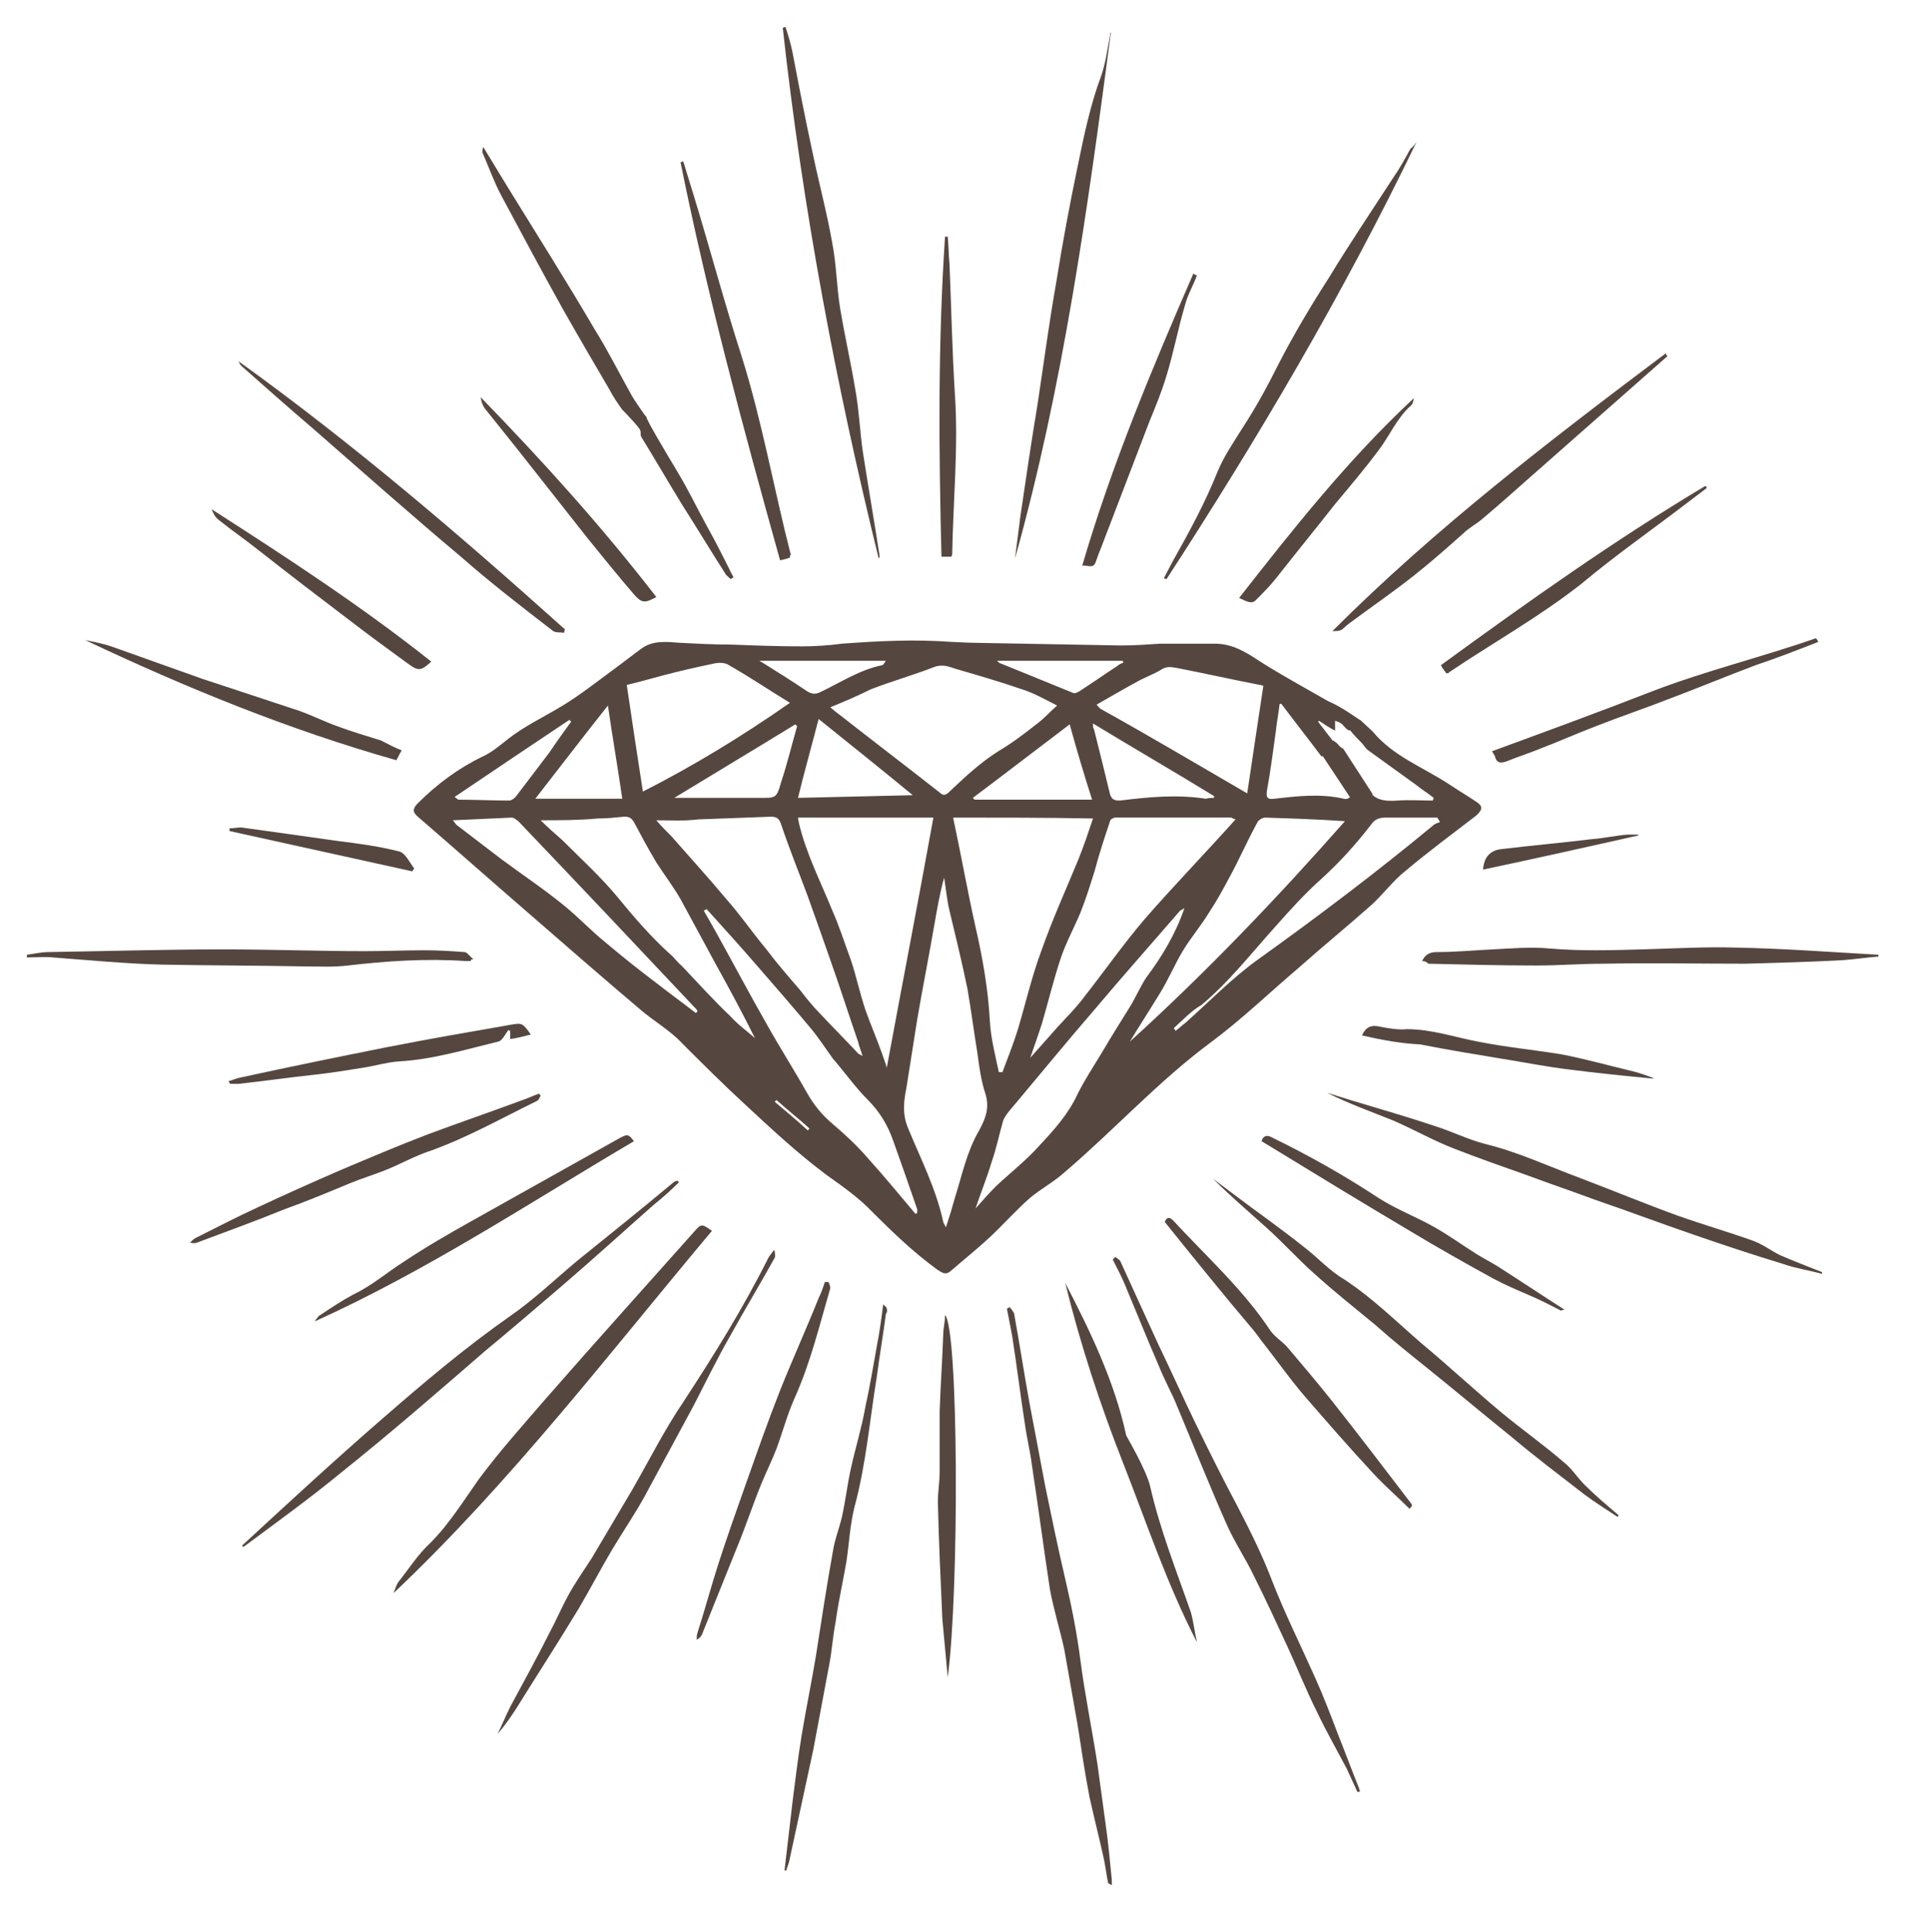 <?xml version="1.0" encoding="utf-8"?>
<!-- Generator: Adobe Illustrator 16.0.2, SVG Export Plug-In . SVG Version: 6.00 Build 0)  -->
<!DOCTYPE svg PUBLIC "-//W3C//DTD SVG 1.1//EN" "http://www.w3.org/Graphics/SVG/1.1/DTD/svg11.dtd">
<svg version="1.1" id="Layer_1" xmlns="http://www.w3.org/2000/svg" xmlns:xlink="http://www.w3.org/1999/xlink" x="0px" y="0px"
	 width="215.25px" height="215.5px" viewBox="0 0 215.25 215.5" enable-background="new 0 0 215.25 215.5" xml:space="preserve">
<g id="XMLID_6_">
	<path id="XMLID_1_" fill="#554740" d="M180.4,169.2c-1.199-0.8-2.5-1.601-3.699-2.5c-2.7-2.101-5.5-4.2-8.101-6.4
		c-3.1-2.5-6.2-5.1-9.3-7.6c-2-1.601-4-3.2-5.9-4.9c-2.3-1.899-4.699-3.8-6.899-5.8c-1.8-1.6-3.5-3.5-5.3-5.1c-2-1.8-4-3.5-5.9-5.4
		c0.8,0.601,1.6,1.2,2.4,1.8c2.5,1.9,5.1,3.7,7.6,5.7c1.6,1.2,2.9,2.7,4.6,3.7c3.2,2.1,5.801,4.7,8.7,7.2c3,2.5,5.9,5.2,8.9,7.7
		c2.3,1.899,4.7,3.6,6.899,5.5c0.9,0.699,1.5,1.699,2.301,2.5c1.199,1.199,2.5,2.3,3.8,3.399
		C180.5,169.099,180.5,169.099,180.4,169.2z"/>
	<path id="XMLID_720_" fill="#554740" d="M151.8,80.399c-0.2,0.2-0.3,0.301-0.4,0.4c-0.899,0.9-0.899,0.9-1.699,0
		c-0.2-0.2-0.5-0.3-0.801-0.4c0,0.301,0,0.601,0,1.101c-0.6-0.3-1.199-0.7-1.8-1.101L147,80.5c0.7,0.899,1.3,1.7,2,2.6
		c-0.5,0.5-1,0.9-1.601,1.3c-1.5-2-3-3.899-4.5-5.899c-0.1,0-0.199,0-0.199,0.1c-0.101,1-0.301,1.9-0.4,2.9c-0.3,2.2-0.6,4.5-1,6.7
		c-0.1,0.699,0,1,0.8,0.899c2.601-0.3,5.2-0.6,7.8,0c0.3,0.101,0.601-0.1,0.8-0.3c0.5-0.4,1-0.8,1.5-1.2c0.101,0,0.2,0,0.2,0.101
		c0.7,1.6,2,1.699,3.5,1.6c1.3-0.1,2.601,0,3.9,0c0-0.1,0.1-0.2,0.1-0.3c-0.6-0.5-1.3-0.9-1.899-1.4c-1.8-1.3-3.601-2.6-5.4-3.899
		c-0.3-0.2-0.5-0.601-0.8-0.9c-0.4-0.399-2-2-1.6-2.3c0.3-0.2,1.1-0.2,1.5-0.2l1.399,1.3c2.3,2.8,5.7,4,8.7,6
		c0.9,0.601,1.9,1.2,2.8,1.8c0.8,0.5,0.8,0.9,0,1.601c-2.6,2-5.3,4-7.8,6.1c-1.4,1.101-2.5,2.601-3.8,3.8
		c-2.7,2.4-5.4,4.601-8.101,7c-3.3,2.801-6.399,5.801-9.899,8.4c-5.8,4.3-10.7,9.7-16.2,14.4c-1.2,1.1-2.7,1.899-3.9,2.899
		c-1.6,1.4-3,3-4.5,4.4c-1.399,1.3-2.899,2.5-4.399,3.8c-0.601,0.5-1,0.101-1.5-0.2c-2.601-1.899-4.9-4.1-7.2-6.399
		c-1.5-1.601-3.399-2.9-5.2-4.2c-3.199-2.4-6.1-5.101-9-7.8c-2.399-2.2-4.699-4.5-7-6.801c-1.399-1.5-3.199-2.5-4.699-3.8
		c-3.9-3.3-7.7-6.6-11.601-10c-4.399-3.8-8.8-7.7-13.2-11.5c-0.6-0.5-0.6-0.899,0-1.5c2.101-2.1,4.5-3.899,7.2-5.2
		c1.101-0.5,2-1.3,2.9-2C58.5,81,60.6,80,62.6,78.8s3.9-2.7,5.8-4.1c1.101-0.801,2.101-1.601,3.2-2.4c1.3-0.9,2.8-0.7,4.2-0.6
		c1.9,0.1,3.8,0.199,5.7,0.199c2.6,0.101,5.3,0.2,7.9,0.2c1.5,0,3-0.1,4.5-0.3c4.1-0.3,8.1-0.5,12.199-0.2
		c0.2,0,1.9,0.101,2.5,0.101c5.5,0.1,11,0.199,16.4,0.3c1.5,0,2.899-0.101,4.399-0.2c2,0,4.101,0,6.101,0
		c1.899,0,3.399,0.9,4.899,1.9c2.5,1.6,5.101,3,7.7,4.5C149.5,78.8,150.6,79.599,151.8,80.399z M106.3,91.2
		c0.9,4.199,1.6,8.199,2.5,12.199c0.8,3.5,1.4,6.9,1.6,10.5c0.101,1.9,0.601,3.801,1,5.7c0.101,0,0.2,0,0.4,0
		c0.6-1.6,1.2-3.1,1.7-4.7c0.899-3,1.6-6.1,2.7-9c1.199-3.399,2.699-6.699,4.1-10.1c0.6-1.5,1.1-3,1.6-4.5
		C116.7,91.2,111.7,91.2,106.3,91.2z M89,91.2c0,0.3,0.1,0.399,0.1,0.6c0.801,3.4,2.4,6.5,3.7,9.7c0.8,1.8,1.4,3.7,2.101,5.6
		c0.6,1.8,1,3.7,1.6,5.5c0.6,1.7,1.3,3.3,1.899,5c0.2,0.601,0.4,1.101,0.5,1.5c1.7-9.2,3.5-18.5,5.2-27.899
		C99.2,91.2,94.2,91.2,89,91.2z M105.5,136.9c0.399-1.2,0.7-2.2,1-3.301c0.8-2.5,1.3-5.1,2.7-7.5c0.699-1.3,1.199-2.5,0.699-4.1
		c-0.5-1.5-0.699-3.101-0.899-4.601c-0.4-2.399-0.7-4.8-1.101-7.1c-0.6-2.9-1.3-5.8-2-8.7c-0.3-1.2-0.399-2.5-0.6-3.7
		c-0.5,1.801-0.8,3.601-1.1,5.301c-0.601,3.5-1.301,7-1.9,10.5c-0.4,2.5-0.8,5.1-1.2,7.6c-0.3,1.5-0.5,3,0.2,4.6
		c1.4,3.4,3.1,6.7,3.9,10.4C105.2,136.4,105.3,136.5,105.5,136.9z M92.6,78.899c0.5,0.4,0.7,0.601,1,0.801
		c3.7,2.899,7.5,5.8,11.2,8.699c0.4,0.4,0.7,0.301,1.1-0.1c1.801-1.7,3.5-3.3,5.601-4.6c1.5-0.9,2.8-1.9,4.2-3
		c0.8-0.601,1.399-1.301,2.199-2c-1.399-0.7-2.6-1.4-3.899-1.801c-2.3-0.8-4.7-1.5-7.101-2.199c-0.8-0.2-1.6-0.7-2.699-0.301
		C101.9,75.3,99.4,76,97.1,76.899C95.7,77.599,94.3,78.2,92.6,78.899z M73.2,91.5c0.5,0.6,1.1,1.2,1.7,1.8
		c2.1,2.4,4.199,4.7,6.199,7.1c1.5,1.7,2.801,3.601,4.301,5.4c1.199,1.6,2.5,3.1,3.8,4.6c0.7,0.9,1.399,1.801,2.2,2.601
		c1.399,1.5,2.899,3,4.3,4.5c0.1,0.1,0.2,0.1,0.5,0.3c-0.2-0.7-0.4-1.1-0.5-1.6c-0.9-2.601-1.7-5.101-2.601-7.7c-1-2.9-2-5.7-3-8.5
		c-1-2.7-2.1-5.4-3-8.101c-0.199-0.6-0.5-0.8-1.1-0.8c-2.7,0.101-5.4,0.2-8.1,0.3C76.3,91.599,74.8,91.5,73.2,91.5z M137.8,91.399
		c-0.4-0.1-0.4-0.199-0.5-0.199c-4.3,0-8.6,0-12.9,0c-0.199,0-0.6,0.199-0.6,0.399c-0.6,1.8-1.2,3.601-1.7,5.5
		c-0.5,1.601-1,3.2-1.6,4.7c-0.7,1.7-1.601,3.3-2.2,5.1c-0.8,2.4-1.4,4.9-2.101,7.301c-0.399,1.199-0.8,2.399-1.3,3.8
		c0.9-1,1.601-1.8,2.4-2.7c1.2-1.4,2.6-2.7,3.7-4.2c2.2-2.8,4.3-5.8,6.6-8.5C130.9,98.8,134.4,95.2,137.8,91.399z M69.901,76.399
		c0.6,4.101,1.199,8,1.8,11.9c5.7-2.9,11.1-6.2,16.399-9.9C85.8,77,83.6,75.5,81.3,74.2c-0.399-0.301-1.1-0.301-1.6-0.2
		c-1.9,0.399-3.7,0.8-5.601,1.3C72.6,75.7,71.2,76.099,69.901,76.399z M139.1,88.5c0.601-4.101,1.2-8,1.8-12
		c-0.1,0-0.2-0.101-0.399-0.101c-3.101-0.6-6.2-1.3-9.3-1.899c-0.601-0.101-1.101-0.2-1.7,0.2c-0.8,0.5-1.7,0.8-2.601,1.3
		c-1.5,0.8-3,1.7-4.6,2.6c0.2,0.2,0.3,0.4,0.5,0.5C128.2,82.099,133.6,85.3,139.1,88.5z M60.3,91.5c0.8,0.8,1.601,1.5,2.4,2.2
		c2.1,2.1,4.3,4.1,6.2,6.399c1.8,2.2,3.699,4.4,5.8,6.3c0.5,0.4,0.8,0.9,1.3,1.301c1.8,1.899,3.6,3.899,5.5,5.699
		c0.8,0.9,1.8,1.601,2.7,2.4c-1.4-2.8-2.9-5.6-4.4-8.3c-1.3-2.4-2.6-4.8-3.899-7.2c-0.801-1.4-1.801-2.7-2.7-4.1
		c-0.9-1.5-1.7-3-2.5-4.5c-0.3-0.5-0.601-0.601-1.101-0.601c-1,0.101-1.899,0.2-2.899,0.2C64.5,91.5,62.5,91.5,60.3,91.5z
		 M150,91.599c-3-0.2-5.9-0.3-8.9-0.399c-0.3,0-0.8,0.3-0.899,0.6c-1.101,2-2,4.1-3.101,6.1c-0.7,1.301-1.399,2.601-2.2,3.801
		c-0.899,1.5-2.1,2.899-3,4.399c-0.899,1.5-1.6,3.2-2.6,4.8c-1.101,1.801-2.2,3.5-3.3,5.301C134.6,108.399,142.5,100.099,150,91.599
		z M102.1,135.4c0.101,0,0.101-0.101,0.2-0.101c0-0.1,0-0.2,0-0.399c-0.9-2.601-1.8-5.2-2.7-7.7c-0.6-1.7-1.5-3.2-2.8-4.5
		c-1.399-1.4-2.6-3.101-3.899-4.601c-0.801-1.1-1.5-2.2-2.4-3.3c-2-2.4-4-4.7-6-7c-1.9-2.2-3.8-4.3-5.7-6.4
		c-0.1,0.101-0.2,0.101-0.3,0.2c0.4,0.7,0.8,1.4,1.2,2.101c2,3.6,3.899,7.199,5.899,10.699c1.4,2.5,3,5,4.4,7.5
		c0.8,1.4,1.7,2.5,2.9,3.5c1.399,1.2,2.699,2.4,3.899,3.801C98.7,131.3,100.4,133.4,102.1,135.4z M132.1,101.3
		c-0.3,0.2-0.399,0.2-0.5,0.3c-3.2,3.7-6.399,7.3-9.6,11.101c-3.2,3.699-6.3,7.5-9.5,11.3c-0.3,0.399-0.601,0.8-0.7,1.3
		c-0.4,1.4-0.7,2.9-1.2,4.3c-0.5,1.7-1.2,3.4-1.8,5.2c0.8-0.899,1.5-1.7,2.3-2.5c1.6-1.5,3.4-2.9,4.9-4.6
		c1.6-1.7,3.199-3.5,4.199-5.7c0.801-1.601,1.801-3.101,2.7-4.601c1-1.699,2-3.3,3-4.899c0.7-1.101,1.2-2.3,1.9-3.4
		C129.6,106.7,131.1,104.2,132.1,101.3z M50.5,91.5c0.2,0.2,0.3,0.399,0.4,0.5c1.699,1.3,3.399,2.6,5.1,3.899
		c2.3,1.7,4.7,3.301,6.9,5.101c1.6,1.3,3,2.8,4.6,4.1c1.9,1.601,3.9,3.2,5.9,4.7c1.399,1.1,2.8,2.1,4.199,3.2
		c0.101-0.101,0.101-0.101,0.2-0.2c-0.1-0.2-0.2-0.3-0.399-0.5c-6.5-6.9-13-13.8-19.5-20.6c-0.2-0.2-0.601-0.5-0.801-0.5
		C54.8,91.3,52.7,91.399,50.5,91.5z M130.9,114.7c0.101,0.1,0.2,0.199,0.2,0.3c0.4-0.3,0.7-0.601,1.101-0.9c2.6-2.3,5.1-4.899,8-7
		c6.699-4.8,13.199-9.7,19.6-15c0.2-0.2,0.5-0.3,0.8-0.399c-0.1-0.2-0.2-0.301-0.3-0.5c-1.9,0-3.9,0-5.8,0
		c-0.7,0-1.2,0.199-1.601,0.8c-1.699,2.2-3.5,4.2-5.6,6.1c-1.8,1.601-3.5,3.5-5.1,5.3c-2.7,3-5.101,6.101-8.2,8.7
		C132.8,112.8,131.9,113.8,130.9,114.7z M121.8,89.2c-0.9-2.801-1.7-5.5-2.5-8.4c-3.7,2.8-7.2,5.5-10.8,8.2c0.1,0.1,0.1,0.1,0.2,0.2
		C113,89.2,117.3,89.2,121.8,89.2z M101.8,88.7c-3.4-2.801-6.899-5.601-10.5-8.5c-0.8,3.1-1.6,5.899-2.3,8.8
		C93.3,88.899,97.5,88.8,101.8,88.7z M69.401,89.099c-0.5-3.5-1.101-6.899-1.601-10.399c-2.7,3.399-5.3,6.8-8.1,10.399
		C63.1,89.099,66.2,89.099,69.401,89.099z M135.4,89c0-0.101,0-0.101,0-0.2c-4.399-2.7-8.899-5.3-13.5-8.1c0,0.399,0,0.5,0.101,0.6
		c0.6,2.4,1.2,4.8,1.8,7.3c0.2,0.601,0.5,0.7,1.1,0.7c3.2-0.4,6.4-0.7,9.601-0.2C134.8,89,135.1,89,135.4,89z M88.901,81
		c-0.101-0.101-0.2-0.2-0.2-0.2c-4.4,2.7-8.9,5.4-13.5,8.2c0.5,0,0.8,0,1,0c2.8,0,5.6,0,8.399,0c1.9,0,2,0.1,2.5-1.7
		C87.8,85.2,88.3,83.099,88.901,81z M63.7,80.5c-0.101-0.101-0.101-0.101-0.2-0.2c-4.2,2.8-8.5,5.7-12.8,8.6
		C51,89.099,51.1,89.2,51.1,89.2c1.9,0,3.801,0.1,5.7,0.1c0.2,0,0.5-0.2,0.7-0.4c1.3-1.699,2.5-3.3,3.8-5
		C62.1,82.7,62.901,81.599,63.7,80.5z M111.2,73.7c0.199,0.199,0.3,0.3,0.399,0.3c2.7,1.1,5.4,2.2,8.101,3.3
		c0.199,0.1,0.5-0.1,0.699-0.2c1.4-0.899,2.801-1.899,4.2-2.8c0.2-0.2,0.5-0.3,0.7-0.4c0-0.1-0.1-0.1-0.1-0.199
		C120.6,73.7,116,73.7,111.2,73.7z M84.7,73.7c1.899,1.199,3.7,2.3,5.3,3.399c0.5,0.3,0.9,0.4,1.5,0.101c2.3-1.101,4.4-2.5,6.899-3
		c0.101,0,0.2-0.2,0.4-0.5C94.1,73.7,89.5,73.7,84.7,73.7z M90.1,126.099c0.101-0.1,0.101-0.2,0.2-0.2c-1.2-1.1-2.5-2.1-3.7-3.199
		c-0.1,0.1-0.1,0.1-0.199,0.199C87.6,123.899,88.901,125,90.1,126.099z"/>
	<path id="XMLID_705_" fill="#554740" d="M123.9,3.599c-2.6,19.7-5.3,39.4-10.699,58.7c0.199-1.6,0.399-3.1,0.6-4.7
		c0.6-4.1,1.2-8.2,1.9-12.399c0.699-4.601,1.3-9.2,2.1-13.7c0.7-4.4,1.5-8.7,2.4-13c0.699-3.4,1.399-6.8,2.6-10c0.5-1.4,0.7-3,1-4.5
		C123.8,3.8,123.8,3.7,123.9,3.599z"/>
	<path id="XMLID_704_" fill="#554740" d="M27,172.4c5.2-4.801,10.4-9.601,15.7-14.2c4.6-4,9.2-7.9,14.2-11.4
		c2.6-1.8,4.899-4,7.399-6.1c3.601-2.9,7.2-5.8,10.8-8.8c0.101-0.101,0.4-0.2,0.5-0.2c0,0.1,0.101,0.1,0.101,0.2
		c-0.9,0.899-1.8,1.699-2.8,2.5c-3.4,3-6.801,6.1-10.301,9.1c-2.8,2.4-5.6,4.8-8.5,7.2c-5.3,4.6-10.6,9.2-16.1,13.6
		c-3.4,2.8-7,5.4-10.5,8c-0.1,0.101-0.3,0.2-0.5,0.3C27.1,172.599,27.1,172.5,27,172.4z"/>
	<path id="XMLID_703_" fill="#554740" d="M87.5,208.599c0.3-2.6,0.6-5.1,0.9-7.699c0.3-2.4,0.6-4.801,1-7.301
		c0.5-3,1.1-5.899,1.6-8.899c0.6-3.9,1.2-7.8,1.9-11.7c0.199-1.3,0.699-2.5,1-3.8c0.399-1.8,0.6-3.601,1-5.4
		c0.5-2.3,1.199-4.5,1.6-6.8c0.5-2.3,0.9-4.6,1.3-6.899c0.3-1.5,0.5-3,0.7-4.601c0.2,0.2,0.399,0.3,0.399,0.5
		c0.101,0.2,0,0.4-0.1,0.601c-0.3,2.3-0.7,4.6-1,6.899c-0.8,4.9-1.2,9.8-2.5,14.601c-0.5,2-0.6,4.1-0.899,6.1
		c-0.4,2.3-0.9,4.5-1.2,6.7c-0.3,1.5-0.4,3.1-0.7,4.7c-0.601,3.199-1.2,6.399-1.8,9.6c-0.9,4.2-1.8,8.3-2.7,12.5
		c-0.101,0.3-0.2,0.6-0.3,0.9C87.7,208.7,87.6,208.7,87.5,208.599z"/>
	<path id="XMLID_702_" fill="#554740" d="M123.6,210.099c-0.2-0.899-0.3-1.899-0.5-2.8c-0.5-2.3-1.1-4.6-1.6-6.899
		c-0.5-2.601-0.9-5.3-1.3-7.9c-0.5-2.8-1-5.7-1.5-8.5c-0.5-2.3-1.2-4.5-1.601-6.7c-0.7-4.6-1.3-9.2-2-13.8c-0.2-1.6-0.6-3.2-0.8-4.7
		c-0.5-3.2-0.9-6.5-1.4-9.7c-0.199-1.1-0.399-2.1-0.6-3.1c0.1-0.1,0.2-0.1,0.3-0.2c0.2,0.2,0.4,0.5,0.5,0.7
		c0.601,3.3,1.101,6.6,1.7,9.9c0.6,3.199,1.2,6.3,1.8,9.5c0.7,3.399,1.4,6.8,2.2,10.199c0.7,3,1.3,6,1.7,9.101
		c0.5,3.899,1.3,7.7,1.899,11.6c0.301,2.2,0.601,4.4,0.9,6.601c0.3,2.1,0.5,4.2,0.7,6.3c0,0.2,0,0.399,0,0.6
		C123.7,210.099,123.7,210.099,123.6,210.099z"/>
	<path id="XMLID_9_" fill="#554740" d="M151.4,199.9c-0.399-0.9-0.8-1.7-1.199-2.601c-1.101-2.1-2.301-4.2-3.301-6.3
		c-1.199-2.4-2.199-4.9-3.3-7.3c-1.2-2.601-2.399-5.2-3.7-7.8c-1-2.101-2.3-4-3.199-6.101c-1.9-4.3-3.601-8.6-5.4-12.899
		c-0.6-1.5-1.4-2.9-2-4.4c-1.3-3-2.5-6-3.8-9.1c-0.4-1-0.9-1.9-1.4-2.9c0.101-0.1,0.2-0.2,0.3-0.3c0.2,0.2,0.5,0.3,0.601,0.6
		c1.399,3.101,2.8,6.101,4.2,9.2c1.399,2.9,2.699,5.8,4.1,8.7c1.5,3.1,3.1,6.3,4.7,9.3c1.399,2.7,2.8,5.5,3.899,8.4
		c1.4,3.6,3.2,7.2,4.801,10.8c0.899,2,1.699,4.1,2.5,6.2c0.8,2,1.5,3.899,2.3,5.899c0.1,0.2,0.1,0.4,0.2,0.601
		C151.6,199.8,151.5,199.9,151.4,199.9z"/>
	<path id="XMLID_701_" fill="#554740" d="M98,62.3c-4.8-19.5-8.5-39.2-10.7-59.2c0.101,0,0.2-0.1,0.3-0.1
		c0.3,0.899,0.601,1.899,0.8,2.899c0.7,3.7,1.4,7.301,2.2,11c0.7,3.4,1.601,6.7,2.2,10.101c0.5,2.5,0.5,5,0.9,7.399
		c0.5,3,1.2,6.101,1.7,9.101c0.399,2.2,0.5,4.5,0.8,6.7c0.6,3.899,1.3,7.899,1.899,11.8C98.1,62.2,98,62.3,98,62.3z"/>
	<path id="XMLID_699_" fill="#554740" d="M53.901,16.399C54.8,17.899,55.8,19.5,56.7,21c3.2,5.2,6.5,10.399,9.6,15.7
		c1.5,2.399,2.8,5,4.2,7.5c0.1,0.199,1.5,2.3,1.6,2.3c-0.1,0.2,2.301,4.2,3.5,6.2c1.2,2,2.2,4.1,3.301,6.1
		c0.899,1.6,1.699,3.2,2.5,4.8c0.1,0.3,0.3,0.5,0.399,0.8c-0.1,0.101-0.2,0.101-0.3,0.2c-0.2-0.2-0.5-0.399-0.6-0.6
		c-1.601-2.5-3.101-5-4.7-7.5c-1.601-2.601-3.101-5.2-4.7-7.8c-0.1-0.2,0-0.5-0.1-0.7c0-0.2-1.4-1.7-2-2.3c-0.5-0.7-1-1.4-1.4-2.2
		c-1.7-2.9-3.4-5.8-5.1-8.8c-2.4-4.301-4.7-8.601-7-12.9c-0.801-1.5-1.4-3.2-2.101-4.8C53.8,16.899,53.8,16.7,53.901,16.399
		C53.8,16.5,53.901,16.5,53.901,16.399z"/>
	<path id="XMLID_698_" fill="#554740" d="M203.2,142.099c-1.4-0.399-2.9-0.6-4.301-1.1c-3.3-1-6.6-2.1-9.8-3.2
		c-3.8-1.3-7.5-2.7-11.3-4c-2.4-0.899-4.8-1.7-7.2-2.6c-2.8-1-5.7-2-8.5-3.101c-2.3-0.899-4.399-2.1-6.7-3.1
		c-2.5-1-5-1.9-7.399-3.101c1,0.301,1.899,0.601,2.899,0.9c3,0.9,6.101,1.8,9.101,2.8c1.899,0.601,3.7,1.5,5.6,2
		c3.7,0.9,7.101,2.5,10.601,3.8c3.699,1.4,7.3,2.9,10.899,4.2c2.8,1,5.601,1.801,8.4,2.801c1.1,0.399,2,1.1,3,1.6
		c1.6,0.7,3.2,1.3,4.7,1.9C203.2,142,203.2,142.099,203.2,142.099z"/>
	<path id="XMLID_697_" fill="#554740" d="M158,15.8c-8.2,17-17.7,33.1-27.9,48.8c-0.1,0-0.2-0.1-0.3-0.1c0.3-0.601,0.7-1.3,1-1.9
		c1.8-3.2,3.6-6.5,5-10c0.7-1.7,1.8-3.3,2.8-4.899c1.5-2.301,2.8-4.7,4-7.101c1.7-3.3,3.601-6.5,5.601-9.6
		c2.3-3.8,4.8-7.5,7.199-11.2c0.7-1,1.301-2.1,1.9-3.2C157.6,16.399,157.8,16.099,158,15.8z"/>
	<path id="XMLID_696_" fill="#554740" d="M86.401,139.5c0,0.3,0.1,0.6,0,0.8c-1.601,2.9-3.301,5.7-4.9,8.601c-1.5,2.6-2.8,5.3-4.2,8
		c-1.8,3.3-3.6,6.699-5.399,10c-1.101,2-2.4,3.899-3.601,5.899c-1.3,2.2-2.5,4.5-3.8,6.7c-2.3,3.8-4.7,7.5-7,11.2
		c-0.6,0.899-1.2,1.8-2,2.7c0.5-1,0.9-2,1.4-3c1.5-2.8,3-5.5,4.399-8.3c0.7-1.301,1.3-2.7,2-4c0.8-1.5,1.8-2.9,2.7-4.301
		c1.5-2.5,3-5.1,4.5-7.6c1.9-3.3,3.6-6.7,5.7-9.8c3.399-5.2,6.7-10.5,9.5-16.101c0.1-0.199,0.3-0.399,0.5-0.699
		C86.2,139.5,86.3,139.5,86.401,139.5z"/>
	<path id="XMLID_695_" fill="#554740" d="M158.6,107.2c0.4-0.801,0.9-1,1.7-1c2.1,0,4.1-0.2,6.2-0.301c2.1-0.1,4.2-0.3,6.3-0.1
		c3.5,0.3,6.9,0.2,10.4,0.1c3.5-0.1,6.899-0.3,10.399-0.199c5.3,0.1,10.601,0.5,15.9,0.8c0,0.1,0,0.2,0,0.2
		c-1.3,0.1-2.601,0.3-3.9,0.399c-3.6,0.2-7.3,0.3-10.899,0.4c-5.301,0-10.601-0.101-15.9,0c-2.5,0-4.9,0.2-7.4,0.2
		c-4,0-8-0.101-12.1-0.2C159.1,107.3,158.9,107.2,158.6,107.2z"/>
	<path id="XMLID_694_" fill="#554740" d="M52.5,107.2c-0.2,0-0.4,0-0.6,0c-4.4-0.301-8.801,0-13.101,0.5c-1.6,0.199-3.2,0.1-4.8,0.1
		c-5.3-0.1-10.6-0.1-16-0.2c-4-0.1-8.1-0.5-12.1-0.8c-1-0.1-1.9,0-2.9,0c0-0.1,0-0.2,0-0.3c0.8-0.101,1.6-0.3,2.4-0.3
		c6.5-0.101,13.1-0.3,19.6-0.3c5.2,0,10.5,0.199,15.7,0.199c2.2,0,4.399-0.1,6.7-0.1c1.5,0,3,0.1,4.399,0.2c0.3,0,0.601,0.5,1,0.8
		C52.5,107,52.5,107.099,52.5,107.2z"/>
	<path id="XMLID_693_" fill="#554740" d="M186,39.7c-5.101,4.5-10.101,8.899-15.2,13.399c-1.8,1.601-3.601,3.2-5.5,4.8
		c-0.7,0.601-1.5,1-2.101,1.601c-1.8,1.6-3.6,3.2-5.5,4.7c-2.399,1.899-4.899,3.6-7.3,5.399c-0.3,0.2-0.6,0.601-0.899,0.7
		c-0.2,0.1-0.601,0.1-0.9,0.1c11.5-11.5,24.3-21.3,37.2-31C185.8,39.599,185.9,39.7,186,39.7z"/>
	<path id="XMLID_689_" fill="#554740" d="M62.901,70.599c-0.4-0.1-0.9,0-1.2-0.2c-3.5-2.699-7-5.399-10.3-8.3
		c-5.601-4.7-11-9.5-16.5-14.3c-2.7-2.3-5.4-4.7-8-7c-0.101-0.1-0.2-0.3-0.301-0.5C39.401,49.5,51.3,59.7,63,70.2
		C63,70.3,62.901,70.5,62.901,70.599z"/>
	<path id="XMLID_688_" fill="#554740" d="M105.7,187.099c-0.2-2.199-0.4-4.399-0.601-6.5c-0.2-4.399-0.399-8.699-0.5-13.1
		c0-1.1,0.2-2.2,0.2-3.3c0-2.3,0-4.601,0-6.8c0.1-2.9,0.3-5.7,0.4-8.601c0-0.6,0.199-1.3,0.199-2.1
		C106.9,148.099,107,177.4,105.7,187.099z"/>
	<path id="XMLID_687_" fill="#554740" d="M92.401,143c0.1,0.2,0.199,0.5,0.199,0.7c-1.199,4.1-2.199,8.3-4,12.3
		c-0.8,1.8-1.3,3.7-2,5.6c-0.5,1.301-1.1,2.5-1.6,3.7c-1,2.4-1.8,4.9-2.8,7.3c-1.3,3.2-2.601,6.5-3.9,9.7
		c-0.1,0.2-0.2,0.4-0.6,0.601c0-0.3,0-0.5,0.1-0.8c0.8-2.5,1.5-5.101,2.3-7.601c1-3.1,2.101-6.2,3.2-9.3c1.2-3.4,2.4-6.8,3.7-10.1
		c1.4-3.5,2.9-6.801,4.3-10.301c0.3-0.6,0.5-1.199,0.7-1.8C92.2,143,92.3,143,92.401,143z"/>
	<path id="XMLID_5_" fill="#554740" d="M60.3,122.2c-0.1,0.199-0.2,0.5-0.399,0.6c-3.9,1.9-7.601,4-11.7,5.5
		c-1.9,0.6-3.601,1.6-5.4,2.3c-1.3,0.5-2.6,0.9-3.8,1.4c-2.4,1-4.8,2-7.3,2.9c-3.2,1.3-6.5,2.5-9.7,3.699
		c-0.2,0.101-0.5,0.101-0.8,0c0.2-0.199,0.399-0.399,0.6-0.5c2.4-1.199,4.7-2.399,7.101-3.5c3-1.399,5.899-2.699,8.899-4
		c3.3-1.399,6.601-2.8,10-4.1c3.5-1.3,7-2.5,10.5-3.8c0.601-0.2,1.2-0.5,1.8-0.7C60.1,122,60.2,122.099,60.3,122.2z"/>
	<path id="XMLID_686_" fill="#554740" d="M157.2,168.3c-1.301-1.3-2.7-2.5-4-3.899c-2.7-2.9-5.301-5.9-7.9-8.9
		c-1.6-1.899-3-3.899-4.5-5.8c-0.1-0.1-0.8-1.1-0.9-1.2c-3.399-4-6.699-8.1-10-12.2c0.2-0.5,0.5-0.6,0.9-0.2
		c3.7,4,7.8,7.7,10.8,12.2c0.5,0.8,1.4,1.3,2,2c1.7,2,3.3,3.9,4.9,5.9c3,3.8,5.899,7.6,8.8,11.399c0.1,0.101,0.1,0.2,0.2,0.301
		C157.4,168.099,157.3,168.2,157.2,168.3z"/>
	<path id="XMLID_685_" fill="#554740" d="M70.7,127.3C59,134.2,47.7,141.7,35.1,147.4c0.2-0.3,0.4-0.601,0.601-0.7
		c1.2-0.8,2.399-1.601,3.7-2.3c2.1-1,3.8-2.5,5.699-3.7c2.4-1.601,5-3.101,7.5-4.5c5.5-3.101,11.101-6.2,16.601-9.301
		C70,126.5,70.1,126.5,70.7,127.3z"/>
	<path id="XMLID_8_" fill="#554740" d="M79.401,137.3c-11.5,13.7-22.4,28-35.5,40.4c0.199-0.5,0.3-0.9,0.5-1.2
		c1.199-1.5,2.199-3.1,3.6-4.4c2.1-2.1,3.7-4.699,5.4-7.1c2.3-3.1,4.899-6,7.399-8.9c5.5-6.3,11.101-12.5,16.7-18.8
		C78.2,136.5,78.3,136.5,79.401,137.3z"/>
	<path id="XMLID_684_" fill="#554740" d="M125.6,160.099c-0.1-0.1,2.3,3.9,2.7,5.801c1.1,4.8,2.9,9.3,4.5,13.899
		c0.3,1,0.4,2.101,0.7,3.4c-3.4-6.601-5.601-13.3-8.2-19.9c-2.6-6.6-4.8-13.3-6.5-20.2C121.6,148.5,124.3,154.099,125.6,160.099z"/>
	<path id="XMLID_680_" fill="#554740" d="M202.8,71.599c-2.3,0.9-4.6,1.8-7,2.601c-3.2,1.199-6.3,2.5-9.5,3.699
		c-2.8,1.101-5.5,2-8.3,3.101c-2.101,0.8-4.101,1.7-6.2,2.5c-1.2,0.5-2.5,0.899-3.7,1.399c-0.8,0.301-1.2,0.2-1.399-0.6
		c-0.101-0.2-0.2-0.3-0.301-0.5c6-2.2,12-4.4,17.9-6.7c6-2.3,12.2-3.8,18.2-5.899C202.7,71.3,202.7,71.5,202.8,71.599z"/>
	<path id="XMLID_679_" fill="#554740" d="M174.1,146.2c-1.2-0.601-2.3-1.2-3.5-1.7c-1.399-0.6-2.8-1.2-4.1-1.9
		C163.4,140.9,160.4,139.2,157.4,137.4c-5.399-3.2-10.8-6.501-16.2-9.801c-0.199-0.1-0.3-0.2-0.5-0.3c0.2-0.7,0.7-0.7,1.2-0.4
		c4.101,2,8,4.2,11.8,6.701c2,1.3,4.2,2.1,6.301,3.3c1.6,0.899,3.1,2,4.699,3c0.801,0.5,1.601,0.899,2.4,1.399
		c2.5,1.601,4.9,3.2,7.4,4.8C174.2,146.099,174.1,146.2,174.1,146.2z"/>
	<path id="XMLID_678_" fill="#554740" d="M44.8,83.7c-0.3,0.5-0.399,0.8-0.6,1.1c-12-3.4-23.5-8.1-34.7-13.4c1,0.2,2,0.4,2.9,0.7
		C15.8,73.3,19.1,74.5,22.5,75.7c3.6,1.2,7.3,2.399,10.9,3.6c1.399,0.5,2.8,1.2,4.199,1.7c1.601,0.6,3.301,1.1,4.9,1.6
		C43.3,83,44,83.399,44.8,83.7z"/>
	<path id="XMLID_677_" fill="#554740" d="M25.5,120.599c0.4-0.1,0.8-0.3,1.3-0.399c5.5-1.2,10.9-2.301,16.4-3.4
		c4.6-0.9,9.2-1.7,13.8-2.5c1.2-0.2,1.3-0.2,2.2,1.1c-0.8,0.2-1.5,0.4-2.3,0.5c0-0.399,0-0.6,0-0.899
		c-0.101,0-0.101-0.101-0.2-0.101c-0.3,0.4-0.5,0.801-0.8,1.101c-0.101,0.1-0.301,0.2-0.4,0.2c-3.7,0.899-7.3,2-11.1,2.2
		c-1.301,0.1-2.601,0.5-3.9,0.699c-1.9,0.301-3.7,0.601-5.6,0.801c-2.801,0.3-5.5,0.699-8.301,1c-0.3,0-0.6,0-0.899,0
		C25.6,120.8,25.5,120.7,25.5,120.599z"/>
	<path id="XMLID_676_" fill="#554740" d="M106.1,62.099c-0.3,0-0.6,0-1.1,0c-0.3-11.899-0.4-23.8,0.399-35.7c0.101,0,0.2,0,0.3,0
		c0.101,1,0.101,2.101,0.2,3.101c0.2,4.8,0.3,9.7,0.601,14.5c0.399,5.899-0.2,11.899-0.3,17.8C106.2,62,106.1,62,106.1,62.099z"/>
	<path id="XMLID_10_" fill="#554740" d="M88.1,62.2c-0.3,0.1-0.6,0.199-1.1,0.3c-4.1-14.7-8.1-29.5-11.1-44.4
		c0.1,0,0.199-0.1,0.3-0.1c0.399,1.3,0.8,2.6,1.2,3.899c1.8,5.9,3.399,11.9,5.3,17.801c2.3,7.3,3.6,14.8,5.5,22.199
		C88.1,61.899,88.1,62,88.1,62.2z"/>
	<path id="XMLID_4_" fill="#554740" d="M161.3,75.099c-0.2-0.3-0.4-0.5-0.6-0.899c9.6-7,19.3-13.9,29.5-20
		c0.1,0.1,0.1,0.199,0.199,0.199c-0.8,0.601-1.699,1.301-2.5,1.9c-3.8,2.9-7.8,5.7-11.5,8.8C171.7,68.8,166.5,71.7,161.6,75
		C161.6,75.099,161.5,75.099,161.3,75.099z"/>
	<path id="XMLID_675_" fill="#554740" d="M151.9,115.5c0.4-0.9,1-1.2,1.9-1c1,0.2,2.1,0.399,3.1,0.3c2.801,0,5.301,0.9,8,1.4
		c3,0.6,6.101,0.899,9.2,1.399c2.601,0.5,5.101,1.2,7.601,1.8c0.899,0.2,1.8,0.5,2.8,0.9c-0.101,0-0.2,0-0.3,0
		c-3.101-0.3-6.101-0.6-9.2-1c-2.5-0.3-5-0.8-7.5-1.2c-3-0.5-6.101-1-9.101-1.6C156.2,116.399,154.1,116,151.9,115.5z"/>
	<path id="XMLID_674_" fill="#554740" d="M133.5,30.7c-0.4,1.1-1,2.1-1.3,3.199c-0.801,2.7-1.301,5.4-2.101,8
		c-0.5,1.7-1.2,3.4-1.899,5.101c-1.801,4.7-3.601,9.399-5.4,14.1c-0.2,0.5-0.4,1-0.6,1.601c-0.301,0.8-0.9,0.3-1.5,0.399
		c3.3-11.3,7.8-22,12.399-32.6C133.3,30.7,133.4,30.7,133.5,30.7z"/>
	<path id="XMLID_673_" fill="#554740" d="M138.2,66.7c6.1-7.801,12.199-15.5,19.5-22.301C157.6,44.7,157.6,45,157.4,45.2
		c-1.6,1.399-2.399,3.399-3.699,5.1c-1.5,2-3.101,3.9-4.7,5.8c-2.2,2.8-4.4,5.5-6.601,8.3c-0.7,0.9-1.5,1.7-2.3,2.5
		C139.6,67.5,138.9,67,138.2,66.7z"/>
	<path id="XMLID_668_" fill="#554740" d="M73.2,66.599c-1.3,0.7-1.601,0.7-2.5-0.3c-1.8-2.1-3.5-4.2-5.2-6.3
		c-2.6-3.3-5.2-6.601-7.8-9.9c-1.2-1.5-2.4-3-3.601-4.5c-0.3-0.399-0.399-0.8-0.5-1.3C60.5,51.399,67.1,58.7,73.2,66.599z"/>
	<path id="XMLID_3_" fill="#554740" d="M48.1,73.8c-1.1,1-1.399,1.1-2.5,0.3c-2.199-1.6-4.399-3.2-6.6-4.899
		c-3.3-2.5-6.7-5.101-10-7.7c-1.5-1.2-3.1-2.3-4.6-3.5C24,57.7,23.8,57.3,23.6,56.8C32,62.2,40.3,67.599,48.1,73.8z"/>
	<path id="XMLID_656_" fill="#554740" d="M25.6,92.399c0.4,0,0.9-0.1,1.301-0.1c3.6,0.5,7.199,1,10.699,1.5c2.4,0.3,4.7,0.6,7,1.2
		c0.601,0.2,1.101,1.2,1.601,1.899C46.1,97,46,97.099,46,97.2c-6.8-1.5-13.6-3-20.4-4.5C25.6,92.599,25.6,92.5,25.6,92.399z"/>
	<path id="XMLID_652_" fill="#554740" d="M182.7,93.2C176.9,94.5,171.1,95.8,165.4,97c0.101-1.4,0.801-2.2,2.2-2.3
		c3.3-0.4,6.7-0.7,10-1.101c1.3-0.1,2.601-0.399,3.9-0.5c0.399,0,0.8,0,1.2,0V93.2z"/>
	<g id="XMLID_2_">
		<path id="XMLID_7_" fill="#554740" d="M149.8,83.5c-0.3-0.101-0.5-0.4-0.7-0.601c-0.1-0.1-0.3-0.199-0.399-0.3L147.1,83.7
			l4.101,6.199l1.899-1.3L149.8,83.5z"/>
	</g>
</g>
</svg>
